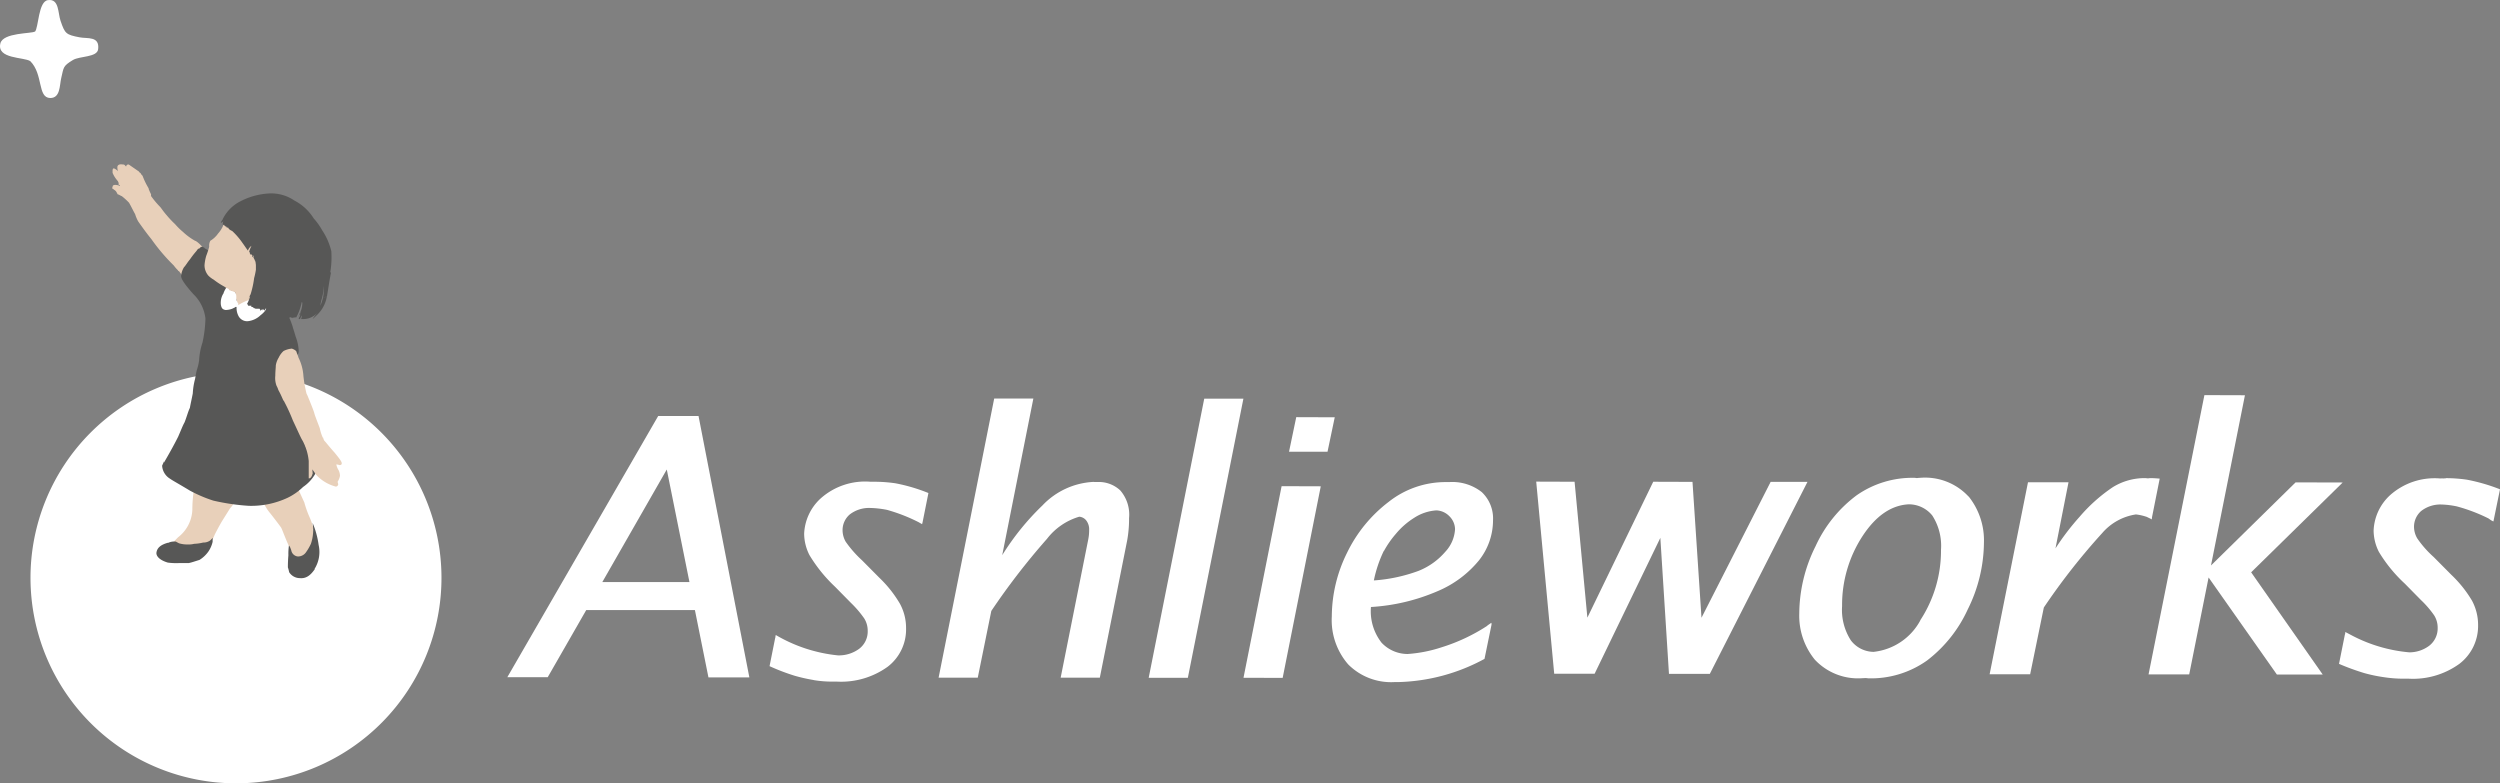 <svg xmlns="http://www.w3.org/2000/svg" xmlns:xlink="http://www.w3.org/1999/xlink" width="236.18" height="74" viewBox="0 0 236.18 74"><rect x="0" y="0" width="236.18" height="74" fill="#808080" stroke="none"/><defs><clipPath id="a"><rect width="236.18" height="74" fill="none"/></clipPath></defs><path d="M58.138,32.849H54.309L40.059,57.52h3.817l3.637-6.341H57.779l1.28,6.365h3.865l-4.8-24.683ZM49.032,48.535,55.122,37.9l2.142,10.637Z" transform="translate(7.87 6.454)" fill="#fff"/><g clip-path="url(#a)"><path d="M64.921,56.776a10.724,10.724,0,0,0,1.819.144h.383A7.529,7.529,0,0,0,71.9,55.531a4.434,4.434,0,0,0,1.759-3.649,4.788,4.788,0,0,0-.574-2.309,11.254,11.254,0,0,0-1.938-2.453l-1.651-1.663A10.688,10.688,0,0,1,67.96,43.71a2.178,2.178,0,0,1-.3-1.1,1.948,1.948,0,0,1,.682-1.484,2.984,2.984,0,0,1,1.95-.61,9.263,9.263,0,0,1,1.567.179,16.2,16.2,0,0,1,2.979,1.161l.335.191.048-.191.55-2.752a16.531,16.531,0,0,0-3.123-.921,13.91,13.91,0,0,0-1.962-.144H70.3a6.3,6.3,0,0,0-4.726,1.591,4.786,4.786,0,0,0-1.543,3.326,4.537,4.537,0,0,0,.5,2.01,14.052,14.052,0,0,0,2.417,2.991l1.52,1.543a9.748,9.748,0,0,1,1.244,1.46,2.188,2.188,0,0,1,.323,1.173,2.053,2.053,0,0,1-.79,1.675,3.236,3.236,0,0,1-2.022.634,14.416,14.416,0,0,1-5.875-1.926l-.036.168s.108.084,0,.024l-.55,2.752a19.715,19.715,0,0,0,2.381.909,16.213,16.213,0,0,0,1.819.407" transform="translate(11.939 7.473)" fill="#fff"/><path d="M119.852,51.637a17.184,17.184,0,0,1-4.319,2.034,13.093,13.093,0,0,1-3.207.634,3.383,3.383,0,0,1-2.465-1.065,4.82,4.82,0,0,1-1.005-3.374,18.64,18.64,0,0,0,6.305-1.5,10.108,10.108,0,0,0,3.912-2.919,6.1,6.1,0,0,0,1.316-3.769,3.417,3.417,0,0,0-1.065-2.668,4.5,4.5,0,0,0-3.075-.945h-.371a8.659,8.659,0,0,0-5.36,1.878,13.326,13.326,0,0,0-3.912,4.786,13.635,13.635,0,0,0-1.448,6.03,6.363,6.363,0,0,0,1.555,4.535,5.719,5.719,0,0,0,4.4,1.663h.371a17.936,17.936,0,0,0,8.1-2.19l.646-3.147a.491.491,0,0,0,0-.263l-.383.263Zm-9.763-7.071a9.052,9.052,0,0,1,1.125-1.615,7.226,7.226,0,0,1,1.723-1.508,4.367,4.367,0,0,1,2.106-.706,1.813,1.813,0,0,1,1.22.55,1.766,1.766,0,0,1,.538,1.22,3.4,3.4,0,0,1-.933,2.154,6.473,6.473,0,0,1-2.525,1.795,15.135,15.135,0,0,1-4.212.9,11.771,11.771,0,0,1,.945-2.8" transform="translate(20.66 7.479)" fill="#fff"/><path d="M101.886,56.5l3.6-18.1-3.7-.012-3.6,18.1Z" transform="translate(19.29 7.542)" fill="#fff"/><path d="M171.911,41.4l.395.191c.156.048.084.191.144-.191l.718-3.6c-.311-.024-.586-.048-.838-.048a1.785,1.785,0,0,0-.251.024c-.1,0-.2-.024-.275-.024a5.735,5.735,0,0,0-3.075.861,15.517,15.517,0,0,0-3.135,2.8,23.623,23.623,0,0,0-2.273,2.979l1.232-6.246h-3.829L157.1,56.282h3.829l1.292-6.305a61.286,61.286,0,0,1,5.528-7.047,5.23,5.23,0,0,1,3.171-1.747,4.774,4.774,0,0,1,.969.215" transform="translate(30.864 7.416)" fill="#fff"/><path d="M106.1,32.951l-3.637-.012-.682,3.266h3.637Z" transform="translate(19.996 6.471)" fill="#fff"/><path d="M79.1,51.522a65.686,65.686,0,0,1,5.252-6.8A5.981,5.981,0,0,1,87.4,42.632a.937.937,0,0,1,.634.323,1.356,1.356,0,0,1,.3.921,4.393,4.393,0,0,1-.084.9L85.643,57.839h3.7l2.584-12.97a11.516,11.516,0,0,0,.179-2.106,3.5,3.5,0,0,0-.826-2.608,2.945,2.945,0,0,0-2.154-.8h-.215a.683.683,0,0,1-.156-.012,7.116,7.116,0,0,0-4.834,2.225,24.243,24.243,0,0,0-3.8,4.7l2.943-14.8h-3.7l-5.252,26.37h3.7l1.28-6.305Z" transform="translate(14.56 6.182)" fill="#fff"/><path d="M99.648,31.479h-3.7L90.7,57.849h3.7Z" transform="translate(17.819 6.184)" fill="#fff"/><path d="M143.445,38.053l-6.533,12.838-.85-12.838-3.709-.012-6.222,12.838-1.208-12.838-3.625-.012,1.7,18.15h3.817l6.21-12.838.814,12.85H137.7l9.225-18.138Z" transform="translate(23.831 7.471)" fill="#fff"/><path d="M158.054,39.488a5.6,5.6,0,0,0-4.582-1.759,2.136,2.136,0,0,0-.275.024c-.084,0-.156-.024-.251-.024a9.2,9.2,0,0,0-5.456,1.651,12.429,12.429,0,0,0-3.877,4.8,14.372,14.372,0,0,0-1.543,6.377,6.55,6.55,0,0,0,1.472,4.355,5.593,5.593,0,0,0,4.5,1.747c.1,0,.191-.012.287-.012a1.971,1.971,0,0,1,.251.024,9.14,9.14,0,0,0,5.564-1.687,12.721,12.721,0,0,0,3.841-4.822,14.358,14.358,0,0,0,1.531-6.329,6.633,6.633,0,0,0-1.436-4.331m-4.57,11.689a5.71,5.71,0,0,1-4.415,2.979,2.729,2.729,0,0,1-2.154-1.089,5.316,5.316,0,0,1-.826-3.23,11.892,11.892,0,0,1,1.962-6.664q1.866-2.818,4.319-2.955a2.849,2.849,0,0,1,2.237,1.053,5.283,5.283,0,0,1,.826,3.242,12.005,12.005,0,0,1-1.962,6.664" transform="translate(27.911 7.412)" fill="#fff"/><path d="M187.99,39.454l-4.451-.012-7.992,7.849,3.207-16.08-3.829-.012-5.276,26.382h3.841l1.831-9.153,6.449,9.165H186.1l-6.76-9.655Z" transform="translate(33.33 6.129)" fill="#fff"/><path d="M194.775,37.771a1.1,1.1,0,0,0-.191.012,3.354,3.354,0,0,0-.347,0,6.315,6.315,0,0,0-4.738,1.591,4.79,4.79,0,0,0-1.543,3.338,4.536,4.536,0,0,0,.5,2.01,13.7,13.7,0,0,0,2.441,2.991l1.531,1.555a9.3,9.3,0,0,1,1.256,1.46,2.188,2.188,0,0,1,.323,1.173,2.069,2.069,0,0,1-.8,1.687,3.121,3.121,0,0,1-1.878.622,14.373,14.373,0,0,1-5.552-1.663l-.455-.239c-.084-.06,0,0-.084.239l-.55,2.752a22.954,22.954,0,0,0,2.393.873,14.575,14.575,0,0,0,1.831.383,12.237,12.237,0,0,0,1.819.144h.538a7.472,7.472,0,0,0,4.786-1.4,4.494,4.494,0,0,0,1.771-3.649,4.835,4.835,0,0,0-.574-2.321,11.391,11.391,0,0,0-1.962-2.453L193.627,45.2a9.812,9.812,0,0,1-1.543-1.747,2.194,2.194,0,0,1-.311-1.1,1.972,1.972,0,0,1,.682-1.5,2.952,2.952,0,0,1,1.878-.61,8.218,8.218,0,0,1,1.484.179,15.959,15.959,0,0,1,2.991,1.137l.251.179c.156.072.036.024.215.108l.622-3.039a17.268,17.268,0,0,0-3.135-.909,14.078,14.078,0,0,0-1.974-.144" transform="translate(36.284 7.418)" fill="#fff"/><path d="M41.234,48.7A19.413,19.413,0,1,1,21.708,29.4,19.414,19.414,0,0,1,41.234,48.7" transform="translate(0.473 5.776)" fill="#fff"/><path d="M3.3,2.978C3,3.193.286,3.062.035,4.1c-.359,1.484,2.213,1.28,2.824,1.675C4.1,7.01,3.528,9.235,4.737,9.259c.969.012.885-1.184,1.041-1.855.251-1.053.144-1.149,1.113-1.735.634-.383,2.285-.239,2.381-1.017.156-1.268-1.029-.981-1.747-1.125-1.292-.251-1.388-.335-1.807-1.567C5.467,1.243,5.6-.133,4.545.011,3.612.094,3.648,2.643,3.3,3" transform="translate(0 0)" fill="#fff"/><path d="M19.4,39.007c-.168-.227-.287-.287-.347-.275a13.737,13.737,0,0,0-2.094-.383c-.909,0-1.352.12-1.352.287,0,.108.06.108.06.167.06,0,.06.06,0,.227a12.14,12.14,0,0,0-.108,1.579,3.428,3.428,0,0,1-1.34,2.608c-.849.849-1.125,1.256-.79,1.137a3.888,3.888,0,0,1,1.184,0h.335a2.254,2.254,0,0,0,.682-.227,1.916,1.916,0,0,1,.79-.227,1.242,1.242,0,0,0,.909-.287,2.224,2.224,0,0,0,.335-.622c.227-.455.443-.849.67-1.244l.778-1.244a3.2,3.2,0,0,0,.67-1.137c0-.06-.12-.168-.395-.335" transform="translate(2.612 7.534)" fill="#e8d0ba"/><path d="M24.155,38.906c-.06-.227-.168-.455-.227-.622-.12-.287-.287-.455-.514-.455-.287,0-.79.347-1.52.969s-1.125.969-1.125,1.137a4.056,4.056,0,0,0,.682,1.125c.574.73.909,1.184,1.029,1.352.12.227.287.73.634,1.52a4.012,4.012,0,0,0,.227.455,1.193,1.193,0,0,0-.06.455c0,.12.06.287.06.395a.278.278,0,0,1,.108.227.319.319,0,0,0,.287.335c.12,0,.168-.06.287-.06,0-.06.108-.108.168-.108a3.849,3.849,0,0,0,.395-.455,1.706,1.706,0,0,0,.73-.682c.227,0,.275-.287.275-.79a.666.666,0,0,0,.06-.335.714.714,0,0,0-.12-.455v-.06l-.06-.227a.269.269,0,0,1,.06-.168,7.762,7.762,0,0,0-.407-1.125,9.57,9.57,0,0,1-.455-1.3l-.514-1.125" transform="translate(4.08 7.432)" fill="#e8d0ba"/><path d="M17.6,21.821v-.168a2.678,2.678,0,0,0,.395.455c.12,0,.168-.12.168-.227,0-.227-.179-.562-.682-1.017-.395-.395-.622-.622-.8-.67a5.8,5.8,0,0,1-1.137-.838,6.231,6.231,0,0,1-.742-.73,9.352,9.352,0,0,1-.8-.849c-.347-.395-.514-.682-.622-.79a8.528,8.528,0,0,1-.849-1.017V15.8c-.12-.227-.179-.395-.227-.5v-.06a6.586,6.586,0,0,1-.574-1.184c-.06-.06-.168-.168-.168-.227-.06-.06-.168-.108-.168-.168l-.969-.67c-.168,0-.227.06-.227.168h-.06c-.12-.168-.168-.168-.287-.168-.335-.06-.514.06-.5.287a.911.911,0,0,0,.06.335c-.395-.335-.514-.335-.514,0v.168a2.687,2.687,0,0,0,.455.73.461.461,0,0,1,.12.335c0,.111.02.132.06.06l.06.06v.06a1.019,1.019,0,0,0-.455-.108c-.12,0-.227.06-.227.12s-.048.108-.048.227c0,0,.06,0,.168.108a.581.581,0,0,1,.287.335s.06.06.06.108c.12,0,.227.108.395.168a5.815,5.815,0,0,1,.682.622c.227.395.407.79.574,1.077a3.384,3.384,0,0,0,.287.682c.395.562.8,1.125,1.256,1.687a17.885,17.885,0,0,0,2.106,2.477,3.347,3.347,0,0,0,.395.455c0,.06.06.06.12.108.395.562.682.79.909.79a.207.207,0,0,0,.227-.227l-.06-.06c.12,0,.168-.06.168-.227a.059.059,0,0,0-.06-.06c.168-.12.395-.287.622-.455a1.409,1.409,0,0,0,.61-1.017" transform="translate(1.738 2.549)" fill="#e8d0ba"/><path d="M16.616,19.479a.336.336,0,0,0-.287.168c-.108,0-.168.06-.275.227a8.57,8.57,0,0,0-.622.8c-.287.347-.395.574-.562.742a1.853,1.853,0,0,0-.275.849c0,.287.407.849,1.149,1.687a3.8,3.8,0,0,1,1.149,2.309,11.827,11.827,0,0,1-.275,2.261,6.369,6.369,0,0,0-.323,1.7,5.06,5.06,0,0,1-.215.909c-.06.227-.108.514-.168.849a6.511,6.511,0,0,0-.215,1.364c-.108.562-.215,1.017-.275,1.364-.168.335-.275.79-.5,1.364-.168.287-.335.742-.61,1.364-.227.455-.67,1.3-1.34,2.441v-.12a3.363,3.363,0,0,1-.168.395v.06a1.546,1.546,0,0,0,.742,1.185c.227.167.849.5,1.878,1.125a13.005,13.005,0,0,0,2.213.945,20.4,20.4,0,0,0,3.338.491,8.118,8.118,0,0,0,3.673-.754,5.571,5.571,0,0,0,1.472-1.029,3.741,3.741,0,0,0,1.125-1.2,3.236,3.236,0,0,0,.335-1.017c.108,0,.108-.108.108-.227a5.066,5.066,0,0,0-.849-.849c-.168-.06-.227-.168-.335-.227-.168-.395-.347-.909-.514-1.412-.574-1.531-.861-2.261-.921-2.369-.06-.167-.227-.562-.455-1.184a6.739,6.739,0,0,1-.467-1.3v-.168A4.186,4.186,0,0,1,24.7,30.69a6.959,6.959,0,0,1,.67-.79.641.641,0,0,0,.335-.622,4.445,4.445,0,0,0-.287-1.3c-.179-.622-.287-.909-.287-.957a7.964,7.964,0,0,0-.455-1.125,2.07,2.07,0,0,1-.287-.5,1,1,0,0,0-.287-.227,5.861,5.861,0,0,1-.622-.79,12.521,12.521,0,0,0-1.424-1.579c-.514-.395-1.651-1.065-3.183-1.962l-1.986-1.173a.059.059,0,0,1-.06-.06l-.168-.108" transform="translate(2.515 3.827)" fill="#575756"/><path d="M26.228,35.94a4.146,4.146,0,0,1-.287-.9c-.347-.909-.514-1.352-.514-1.412-.06-.227-.287-.79-.634-1.639l-.108-.227a12.274,12.274,0,0,1-.287-1.639,4.557,4.557,0,0,0-.467-1.747,2.936,2.936,0,0,0-.168-.455c0-.168-.168-.287-.455-.395a2.127,2.127,0,0,0-.79.227,1.95,1.95,0,0,0-.455.622,1.972,1.972,0,0,0-.275.742c0,.227-.048.562-.048.969a2.083,2.083,0,0,0,.12.957,1.9,1.9,0,0,1,.168.395c.347.622.455,1.017.514,1.017a16.725,16.725,0,0,1,.861,1.866c.455.957.742,1.639.921,1.914a5.052,5.052,0,0,1,.574,1.914v1.639c.179,0,.287-.168.347-.395.06-.06,0-.168,0-.455l.347.5a3.856,3.856,0,0,0,1.866,1.125.244.244,0,0,0,.227-.227l-.06-.227a1.577,1.577,0,0,0,.227-.562,1.356,1.356,0,0,0-.12-.514,1.577,1.577,0,0,1-.227-.562.756.756,0,0,1,.287.06c.168,0,.227-.06.227-.168,0-.168-.227-.455-.682-1.017-.514-.562-.8-.957-.969-1.125a.871.871,0,0,1-.108-.287" transform="translate(4.268 5.408)" fill="#e8d0ba"/><path d="M17.661,42.461a1.19,1.19,0,0,1-.275.287,1.106,1.106,0,0,1-.622.168,4.153,4.153,0,0,1-.849.12,1.861,1.861,0,0,1-.514.06h-.06a2.7,2.7,0,0,1-.849-.108c-.227-.108-.287-.168-.347-.168h-.108a1.25,1.25,0,0,0-.562.12h-.06c-.622.179-1.017.455-1.065.969,0,.335.347.682,1.077.9a5.793,5.793,0,0,0,1.017.048H15.4c.287-.06.622-.179,1.017-.3a2.856,2.856,0,0,0,.849-.8,2.7,2.7,0,0,0,.395-.909v-.395" transform="translate(2.426 8.34)" fill="#575756"/><path d="M25.254,45.634a3.011,3.011,0,0,0,.383-2.261,8.116,8.116,0,0,0-.574-2.094,4.05,4.05,0,0,1-.156,1.986,4.917,4.917,0,0,1-.5.849.913.913,0,0,1-.73.347.7.7,0,0,1-.622-.562c-.12-.395-.227-.5-.227-.455a5.682,5.682,0,0,0-.048.909c-.048.562-.048.969-.048,1.137a3.786,3.786,0,0,1,.12.455,1.2,1.2,0,0,0,1.017.562c.514.048.957-.179,1.412-.861" transform="translate(4.465 8.11)" fill="#575756"/><path d="M18.844,22.811a.336.336,0,0,1-.168.287c-.06,0-.108.12-.108.227a1.529,1.529,0,0,0,.12.622,4.947,4.947,0,0,0,.168.562V24.9c.06.287.179.455.347.455s.227-.06.227-.287a1.8,1.8,0,0,1-.06-.562l.06.06c.395-.12.682-.287.73-.455a3.063,3.063,0,0,0,.227-.79c0-.168-.06-.227-.168-.227s-.168,0-.227.12c0,.108,0,.168-.06.168l-.227-.168-.227.227-.227-1.077c-.12-.108-.227-.06-.287.12-.108.06-.108.168-.108.335" transform="translate(3.648 4.383)" fill="#e8d0ba"/><path d="M17.657,23.321a1.66,1.66,0,0,0-.215,1.017c.06.335.168.455.455.5a1.917,1.917,0,0,0,.622-.12c.108-.06.287-.12.287-.168h.12a1.665,1.665,0,0,0,.179.849.921.921,0,0,0,.849.5,2.034,2.034,0,0,0,1.244-.574,2.275,2.275,0,0,0,.67-.79l.168-.168v-.287a.57.57,0,0,0-.574-.395.634.634,0,0,0-.395.168.44.44,0,0,0-.335.12l-.682.179c.682-.455.73-.574.108-.287a5.121,5.121,0,0,0-1.077.514v-.168h0s-.06-.06-.06-.108a.657.657,0,0,1-.12-.455c0-.12,0-.287-.06-.335-.06-.227-.168-.287-.335-.287-.108,0-.12-.168,0-.395l-.562.12a2.115,2.115,0,0,0-.275.574" transform="translate(3.423 4.448)" fill="#fff"/><path d="M18.554,17.568c-.168-.275-.287-.335-.395-.06-.072.183-.092.224-.06.12.048-.156-.06,0-.108.06a2.682,2.682,0,0,1-.562.969,2.364,2.364,0,0,1-.73.682.954.954,0,0,0-.108.562,7.853,7.853,0,0,1-.275.849,4.124,4.124,0,0,0-.168.909,1.519,1.519,0,0,0,.347.957,2.194,2.194,0,0,0,.514.395,7.323,7.323,0,0,0,1.029.67,1.211,1.211,0,0,0,.287.168c.06,0,.12.06.168.168.395.108.622.227.849.275v.335a.271.271,0,0,0,.12.227.419.419,0,0,0,.287.108,1.774,1.774,0,0,0,1.017-.407c.395-.287.562-.514.562-.574,0-.227-.168-.227-.622.06a.482.482,0,0,0,.06-.287c.108-.06.108-.168.227-.287a.462.462,0,0,0,.335.108c.227,0,.335-.12.395-.347v-.06h.108c.108,0,.168-.06.168-.227.227-.06.287-.168.287-.347,0-.227-.06-.335-.287-.395-.168-.108-.287-.06-.275.12l.168.287h-.06a.15.15,0,0,1-.108-.06c0-.168-.108-.287-.227-.455-.08-.111-.1-.132-.06-.06.06.108-.12-.168-.12-.227v-.12c-.227-.5-.455-1.017-.682-1.412.06-.682-.06-.957-.179-.957-.06,0-.108.108-.168.227a5.092,5.092,0,0,0-1.711-2.034" transform="translate(3.173 3.405)" fill="#e8d0ba"/><path d="M27.776,22.723a8.711,8.711,0,0,0,.1-1.986,6.058,6.058,0,0,0-.861-1.974,6.085,6.085,0,0,0-.8-1.125,4.735,4.735,0,0,0-1.819-1.687,3.9,3.9,0,0,0-2.489-.67,6.707,6.707,0,0,0-2.656.754,3.744,3.744,0,0,0-1.627,1.651.163.163,0,0,1-.06.108c-.06.108-.12.168-.12.227v.06l.12-.12h.06l.06-.108c0,.06-.06.108-.06.227v.108a.06.06,0,1,0,.12,0v.12h.06l.06.06.06.06v-.06l.06.108.06.06v-.06l.12.06v.06a1.069,1.069,0,0,0,.347.227,6.712,6.712,0,0,1,.969,1.125c.168.227.347.5.514.73a.944.944,0,0,1,.335-.455,5.546,5.546,0,0,0-.227.562h.06v.108c.06.108.06.168.12.168V21l.06.06.06.06v.168h.06v-.168l.06.06v.168a1.134,1.134,0,0,1,.168.395v-.168l.06.455v.455a7.254,7.254,0,0,1-.168.79,8.878,8.878,0,0,1-.335,1.531,2.416,2.416,0,0,0-.227.514l.108-.287h.06a3.205,3.205,0,0,1-.275.682c.06,0,.06.108.12.168h.287V26h.06a.2.2,0,0,1,.168.108c.108,0,.108.06.227.06H21.1l.06.108v.06h.06a.248.248,0,0,1,.168-.12v.168c0-.108.06-.108.108-.168l.06.108v.06c.048-.108.108-.227.108-.227h.06a1.075,1.075,0,0,0-.06.287v-.168h.06v.168l.06-.06v.12a.925.925,0,0,0,.168-.12v.12a.635.635,0,0,0,.168.06h.06c.168.06.347.108.562.168.168.06.347.108.514.168.06.06.12.108.12.108a.2.2,0,0,1,.168-.06l.06.06v.06a.248.248,0,0,1,.168-.06v.06l.108-.06h.06l.108-.06v.06h.12v.06l.06-.06a.52.52,0,0,0,.287-.06v.12a4.9,4.9,0,0,0,.562-1.531l.06.06a2.288,2.288,0,0,1-.275,1.077,3.2,3.2,0,0,1-.227.455l.275-.455a.251.251,0,0,1-.06.168c.06-.108.108-.287.168-.395,0,.108-.108.227-.108.287a.214.214,0,0,0,.108-.168.787.787,0,0,0-.108.287c-.06.108-.12.168-.108.287h.12a1.439,1.439,0,0,1,.168-.335c0,.168-.06.227-.06.335h.06A1.8,1.8,0,0,0,26.6,26.5c-.622.742-.622.79-.108.287a3.112,3.112,0,0,0,.957-1.759l-.455.12a4.431,4.431,0,0,0,.167-1.137,3.9,3.9,0,0,1-.323,1.866,4.209,4.209,0,0,1,.167-.742l.455-.12c.108-.622.215-1.412.383-2.261" transform="translate(3.426 3)" fill="#575756"/></g></svg>